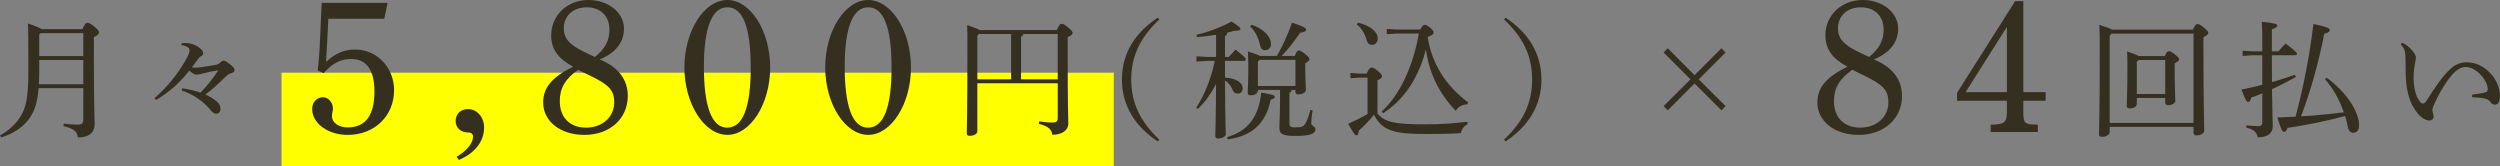<?xml version="1.0" encoding="UTF-8"?>
<svg id="_レイヤー_2" data-name="レイヤー 2" xmlns="http://www.w3.org/2000/svg" viewBox="0 0 588.76 39.12">
  <rect x="0" y="0" width="588.76" height="39.12" fill="#808080" stroke="none"/>
  <defs>
    <style>
      .cls-1 {
        fill: #ff0;
      }

      .cls-2 {
        fill: #352f20;
      }
    </style>
  </defs>
  <g id="contents">
    <g>
      <rect class="cls-1" x="66.3" y="17.12" width="196" height="22"/>
      <g>
        <path class="cls-2" d="m19.41,6.87c.63-1.38.84-1.5,1.14-1.5.39,0,.69.12,1.62.84,1.02.87,1.14,1.11,1.14,1.44s-.24.66-1.2,1.08v3.72c0,12.75.18,15.36.18,16.71,0,2.25-1.56,3.21-3.93,3.21-.27-1.44-.84-2.04-3.42-2.67l.06-.57c1.2.15,2.28.21,3.21.21,1.17,0,1.41-.27,1.41-1.41v-7.17h-10.53c-.3,3.81-1.11,5.76-2.43,7.47-1.56,2.01-3.9,3.39-6.39,4.14l-.27-.48c2.04-1.11,3.78-2.67,4.98-4.71,1.17-2.04,1.71-4.32,1.71-10.77,0-6.99-.03-9.3-.12-10.89,2.04.69,2.88,1.08,3.24,1.35h9.6Zm-10.17,9.81c0,1.17-.03,2.22-.09,3.15h10.47v-5.7h-10.38v2.55Zm0-8.52v5.04h10.38v-5.4h-10.02l-.36.36Z"/>
        <path class="cls-2" d="m42.93,20.79c1.53.21,3.09.6,4.29,1.02,1.41-1.38,2.97-3.39,4.2-5.25-1.29.18-2.64.48-4.2.87-.33.09-.63.15-.96.15-.36,0-.72-.12-1.68-.96-2.22,2.85-4.59,4.98-7.8,6.93l-.39-.45c2.91-2.46,5.88-6.09,7.74-9.69.36-.69.51-1.17.51-1.56,0-.51-.42-.99-1.92-1.23l.06-.45c1.53-.18,2.91.21,3.87.84.93.66,1.2,1.05,1.2,1.56,0,.3-.15.54-.45.63-.21.09-.45.27-.9.9l-1.32,1.77c.33.06.54.06.93.06.63,0,1.29-.09,4.41-.6.72-.12.99-.24,1.35-.6.33-.33.54-.45.78-.45.3,0,.54.09,1.56.9.9.69,1.02,1.02,1.02,1.29,0,.36-.21.63-.75.75-.45.12-.93.39-1.41.9-1.53,1.53-3.27,3.12-4.71,4.14,1.08.48,1.86.96,2.4,1.41.87.66,1.17,1.35,1.17,1.98s-.36,1.14-.99,1.14c-.54,0-.99-.39-1.44-.96-1.38-1.83-4.2-3.72-6.75-4.53l.18-.51Z"/>
        <path class="cls-2" d="m74.82,16.6c.27-2.38.45-4.63.58-7.87.18-3.92.27-6.57.36-8.05h15.52l-.77,3.73h-13.18c-.14,3.24-.32,6.25-.54,10.17,2.16-2.03,4.27-2.92,6.84-2.92,5.13,0,9.18,4.23,9.18,9.58,0,6.08-4.63,10.53-10.93,10.53-4.63,0-8.37-2.7-8.37-6.12,0-1.53,1.12-2.75,2.52-2.75,1.26,0,2.38,1.17,2.38,2.7,0,.22-.04.54-.13.81-.09.45-.09.81-.09.99,0,1.53,1.62,2.61,3.69,2.61,4.19,0,6.3-2.83,6.3-8.42,0-5.08-1.84-7.69-5.49-7.69-2.52,0-4.36.99-6.48,3.33l-1.4-.63Z"/>
        <path class="cls-2" d="m107.53,36.94c2.52-1.49,3.87-3.33,3.87-4.73,0-.72-.41-1.03-1.35-1.03-1.57,0-2.75-1.17-2.75-2.66,0-1.71,1.22-2.83,2.93-2.83,2.07,0,3.78,1.89,3.78,4.32,0,3.28-2.16,6.07-5.94,7.65l-.54-.72Z"/>
        <path class="cls-2" d="m129.81,8.33c0-4.72,3.78-8.33,8.77-8.33,4.68,0,8.37,2.93,8.37,6.75,0,3.24-1.98,5.71-5.71,7.25,4.41,1.84,6.61,4.72,6.61,8.59,0,5.35-4.23,9.18-10.21,9.18-5.67,0-9.72-3.2-9.72-7.65,0-3.51,2.11-5.98,7.06-8.41-3.65-1.98-5.17-4.19-5.17-7.38Zm6.34,8.1c-3.01,2.12-4.32,4.32-4.32,7.38,0,3.87,2.38,6.25,6.21,6.25s6.61-2.52,6.61-5.94c0-1.89-.5-3.06-2.12-4.27-1.08-.81-2.65-1.62-4.86-2.66l-1.53-.76Zm3.96-3.01c2.34-1.89,3.42-3.87,3.42-6.39,0-3.24-2.07-5.31-5.35-5.31s-5.4,2.07-5.4,4.91c0,1.71.63,2.88,2.07,3.96.67.58,1.62,1.08,3.82,2.16l1.44.67Z"/>
        <path class="cls-2" d="m171.3,0c5.44,0,10.08,7.29,10.08,15.88s-4.64,15.88-10.08,15.88-10.12-7.33-10.12-15.88,4.63-15.88,10.12-15.88Zm-.04,30.06c3.69,0,5.54-4.73,5.54-14.17s-1.85-14.17-5.49-14.17-5.54,4.77-5.54,14,1.8,14.35,5.49,14.35Z"/>
        <path class="cls-2" d="m204.46,0c5.44,0,10.08,7.29,10.08,15.88s-4.64,15.88-10.08,15.88-10.12-7.33-10.12-15.88,4.63-15.88,10.12-15.88Zm-.04,30.06c3.69,0,5.54-4.73,5.54-14.17s-1.85-14.17-5.49-14.17-5.54,4.77-5.54,14,1.8,14.35,5.49,14.35Z"/>
        <path class="cls-2" d="m248.89,7.08c.57-1.32.78-1.47,1.11-1.47.36,0,.63.12,1.5.81.96.84,1.11,1.05,1.11,1.35,0,.27-.3.6-1.17.99v3c0,14.01.15,16.05.15,17.31,0,1.65-1.47,2.67-3.78,2.67-.15-1.23-.81-1.95-3.15-2.58l.06-.57c.96.15,2.07.27,3.15.27.93,0,1.23-.24,1.23-1.2v-8.04h-18.93v11.28c0,.66-.81,1.08-1.77,1.08-.51,0-.72-.15-.72-.54,0-.9.15-4.62.15-20.43,0-2.28,0-3.63-.06-5.1,1.8.6,2.58.93,2.94,1.17h18.18Zm-18.72,1.32v10.29h7.95v-10.68h-7.59l-.36.39Zm18.93-.39h-8.1c-.06.36-.24.54-.54.63v10.05h8.64v-10.68Z"/>
        <path class="cls-2" d="m272.65,33.3c-5.31-3.51-8.43-8.4-8.43-14.58s3.12-11.04,8.43-14.55l.39.39c-4.59,4.35-6.63,8.73-6.63,14.16s2.04,9.84,6.63,14.19l-.39.39Z"/>
        <path class="cls-2" d="m288.49,18.27c2.88.15,4.17,1.38,4.17,2.49,0,.75-.48,1.29-1.17,1.29-.6,0-.99-.3-1.23-.93-.36-.87-.93-1.68-1.77-2.13.06,9.9.18,11.91.18,12.66,0,.54-.93.96-1.77.96-.45,0-.69-.18-.69-.54,0-.93.12-3.09.18-12.27-1.14,2.19-2.64,4.29-4.26,5.85l-.42-.3c2.13-3.3,3.57-7.08,4.38-11.01h-1.92l-2.4.15v-1.23l2.4.15h2.22v-5.22c-1.53.27-3.09.45-4.53.54l-.06-.54c2.76-.63,5.94-1.86,8.25-3.12,1.95,1.26,2.07,1.47,2.07,1.74,0,.33-.36.45-1.47.45-.51.15-1.05.3-1.62.42-.03.45-.21.66-.54.81v4.92h.9c.54-.6,1.02-1.14,1.59-1.74,2.22,1.77,2.43,2.07,2.43,2.31,0,.21-.18.36-.48.36h-4.44v3.93Zm.48,14.04c4.8-1.44,7.41-4.56,8.07-10.5,2.94.48,3.18.69,3.18.99,0,.27-.24.48-.96.66-1.17,5.82-4.59,8.58-10.11,9.36l-.18-.51Zm15.96-19.14c.42-1.08.66-1.26.96-1.26.33,0,.57.09,1.47.81.87.72,1.02.99,1.02,1.23,0,.27-.24.54-.99.93v1.5c0,2.31.15,3.87.15,4.77,0,.66-.9,1.08-1.83,1.08-.39,0-.63-.24-.63-.6v-.45h-.9c-.03.36-.18.57-.51.63v7.35c0,.66.33.84,1.41.84,1.53,0,1.95-.21,2.4-1.02.45-.84.81-1.86,1.11-3.09l.54.09c-.24,1.35-.33,2.49-.33,3.12,0,.54.99.66.99,1.32,0,1.02-1.05,1.59-4.74,1.59-3.09,0-3.75-.48-3.75-1.98,0-1.17.15-3.03.15-6.72v-2.13h-5.22v.15c0,.63-.66,1.11-1.65,1.11-.54,0-.75-.21-.75-.57,0-.78.15-2.31.15-5.61,0-1.71-.03-2.76-.09-4.14,1.68.54,2.46.84,2.82,1.05h3.99c1.17-1.98,2.61-4.98,3.57-7.86,3,1.05,3.33,1.32,3.33,1.65s-.27.57-1.41.75c-1.29,1.92-2.97,4.05-4.35,5.46h3.09Zm-10.14-7.35c3.12,1.11,4.53,3,4.53,4.53,0,.9-.57,1.47-1.32,1.47-.66,0-1.08-.3-1.26-1.2-.39-1.77-1.11-3.27-2.34-4.41l.39-.39Zm10.29,8.28h-8.46l-.39.42v5.73h8.85v-6.15Z"/>
        <path class="cls-2" d="m324.4,26.79c1.89,2.01,3.99,2.49,11.28,2.49,3.54,0,6.54-.21,9.9-.6v.57c-.81.48-1.32,1.08-1.56,2.1-2.37.15-4.59.21-8.22.21-8.28,0-10.29-1.05-12.24-4.53-1.05,1.35-2.4,2.7-3.57,3.75-.03.66-.18,1.08-.54,1.08s-.63-.39-1.95-2.7c1.59-.72,3.12-1.47,4.56-2.31v-8.58h-1.62l-2.4.15v-1.23l2.4.15h1.41c.51-1.14.81-1.44,1.11-1.44.33,0,.66.09,1.5.78.93.75,1.02,1.05,1.02,1.29,0,.27-.24.57-1.08.96v7.86Zm-4.56-21.45c2.82.69,4.62,2.13,4.62,3.69,0,.93-.54,1.53-1.35,1.53-.66,0-1.05-.39-1.23-1.02-.45-1.59-1.26-3-2.34-3.75l.3-.45Zm9.21,2.55l-2.46.15v-1.23l2.46.15h5.43c.51-.96.72-1.11,1.02-1.11.33,0,.69.18,1.32.69.6.51.81.78.81,1.14s-.33.6-1.41,1.02c.96,6.3,4.26,11.49,9.54,15.42l-.21.48c-1.26-.03-2.1.6-2.76,1.47-3.84-4.11-6.15-8.55-6.99-14.46-.6,2.46-1.53,4.89-2.76,7.11-1.23,2.25-2.82,4.26-4.71,5.97-.81.72-1.68,1.35-2.58,1.98l-.36-.42c4.29-3.84,7.53-10.98,8.73-18.36h-5.07Z"/>
        <path class="cls-2" d="m354.19,32.91c4.62-4.35,6.63-8.73,6.63-14.19s-2.01-9.81-6.63-14.16l.39-.39c5.31,3.51,8.43,8.37,8.43,14.55s-3.12,11.07-8.43,14.58l-.39-.39Z"/>
        <path class="cls-2" d="m406.39,12.36l-6.33,6.33,6.33,6.3-.99.99-6.33-6.33-6.3,6.33-.99-.99,6.33-6.3-6.33-6.33.99-.99,6.3,6.33,6.33-6.33.99.99Z"/>
        <path class="cls-2" d="m429.88,8.33c0-4.72,3.78-8.33,8.77-8.33,4.68,0,8.37,2.93,8.37,6.75,0,3.24-1.98,5.71-5.71,7.25,4.41,1.84,6.62,4.72,6.62,8.59,0,5.35-4.23,9.18-10.21,9.18-5.67,0-9.72-3.2-9.72-7.65,0-3.51,2.12-5.98,7.07-8.41-3.65-1.98-5.17-4.19-5.17-7.38Zm6.34,8.1c-3.02,2.12-4.32,4.32-4.32,7.38,0,3.87,2.38,6.25,6.21,6.25s6.61-2.52,6.61-5.94c0-1.89-.5-3.06-2.11-4.27-1.08-.81-2.66-1.62-4.86-2.66l-1.53-.76Zm3.96-3.01c2.34-1.89,3.42-3.87,3.42-6.39,0-3.24-2.07-5.31-5.35-5.31s-5.4,2.07-5.4,4.91c0,1.71.63,2.88,2.07,3.96.67.58,1.62,1.08,3.83,2.16l1.44.67Z"/>
        <path class="cls-2" d="m476.5,21.69h5.26v2.03h-5.26v2.61c0,2.66.31,2.97,2.88,3.01h.54v1.75h-11.11v-1.75h.49c2.7-.04,3.33-.54,3.33-3.01v-2.61h-11.74v-1.85L474.57.27h1.93v21.42Zm-13.59,0h9.72V6.35l-9.72,15.34Z"/>
        <path class="cls-2" d="m516.43,6.99c.51-1.14.78-1.32,1.05-1.32.36,0,.63.09,1.5.78.96.84,1.08,1.05,1.08,1.32s-.27.57-1.14.99v3.12c0,13.11.18,16.47.18,18.93,0,.66-.96,1.08-1.89,1.08-.39,0-.63-.24-.63-.63v-1.38h-19.74v1.17c0,.66-.84,1.17-1.8,1.17-.48,0-.72-.21-.72-.57,0-.78.18-4.41.18-20.7,0-1.8-.03-3.51-.09-5.1,1.77.57,2.58.87,2.94,1.14h19.08Zm-19.14.93l-.45.51v20.52h19.74V7.92h-19.29Zm12.51,5.28c.45-.99.66-1.14.96-1.14.33,0,.57.06,1.41.72.9.72,1.02.96,1.02,1.2,0,.27-.24.51-1.05.93v1.32c0,4.2.15,6.54.15,7.53.03.6-.87,1.02-1.71,1.02-.42,0-.66-.24-.66-.6v-1.11h-6.69v1.35c0,.63-.63,1.11-1.65,1.11-.48,0-.72-.18-.72-.57,0-.78.15-3.45.15-8.49,0-1.44,0-2.94-.06-4.35,1.59.54,2.37.84,2.73,1.08h6.12Zm.12.93h-6.3l-.39.42v7.59h6.69v-8.01Z"/>
        <path class="cls-2" d="m532.78,21.99c-.87.36-1.71.69-2.61,1.02-.18.75-.39.99-.72.99-.36,0-.57-.33-1.59-2.91,1.68-.33,3.3-.69,4.92-1.11v-6.96h-2.34l-2.28.15v-1.23l2.28.15h2.34v-2.07c0-2.4-.03-3.78-.12-4.89,3.15.3,3.63.54,3.63.87,0,.3-.27.54-1.26.9v5.19h1.56c.54-.66,1.08-1.26,1.68-1.86,2.37,1.86,2.67,2.16,2.67,2.46,0,.21-.18.33-.48.33h-5.43c0,2.1,0,4.23.03,6.33,1.83-.54,3.63-1.11,5.4-1.74l.24.51c-2.01,1.11-3.84,2.07-5.64,2.88.09,6.33.18,7.74.18,8.7,0,1.62-1.08,2.64-3.54,2.64-.24-1.23-.9-1.86-2.7-2.28l.06-.54c1.05.12,1.65.18,2.73.18.78,0,.99-.27.99-.96v-6.75Zm15.18-3.69c3.12,2.31,5.34,4.98,6.54,7.35.75,1.5,1.08,2.88,1.08,3.84,0,1.17-.54,1.77-1.38,1.77-.63,0-1.08-.39-1.26-1.32-.18-.87-.39-1.77-.66-2.61-4.65,1.23-9.09,2.13-13.56,2.79-.24.66-.42.93-.81.93s-.66-.39-1.59-3.39c1.5-.06,2.91-.12,4.29-.18,1.83-6.81,3.3-14.22,4.2-21.84,3.39.75,3.84.99,3.84,1.44,0,.39-.36.63-1.29.87-1.14,6.09-3.15,13.44-5.46,19.44,2.1-.09,4.23-.3,6.33-.51,1.26-.15,2.49-.27,3.75-.42-1.02-2.97-2.55-5.67-4.44-7.83l.42-.33Z"/>
        <path class="cls-2" d="m582.19,22.29c1.2-.15,2.43-.33,3.09-.54.45-.12.6-.36.6-.75-.06-2.16-2.7-5.22-5.22-5.22-1.5,0-2.88,1.26-4.2,3.12-1.38,1.95-2.37,3.72-3.42,6.18-.18.42-.21.72-.21.93s.09.42.12.57c.12.33.18.6.18.9,0,.54-.48.9-.93.9-.75.03-1.77-.45-2.76-1.59-2.04-2.4-2.94-5.64-2.91-10.68,0-2.04-.03-3.33-.15-3.9-.09-.51-.33-1.02-.99-1.77l.33-.39c.48.24.9.48,1.26.75.54.45,1.02.93,1.5,1.59.3.42.48.87.48,1.14,0,.45-.18,1.05-.27,1.68-.18.81-.3,2.16-.27,3.51.03,2.22.63,4.35,1.62,5.37.18.21.39.3.57.3.24,0,.45-.12.78-.6,2.25-3.51,4.08-6.18,5.79-7.65,1.14-.99,2.31-1.47,3.81-1.47,4.17,0,7.77,4.08,7.77,7.92,0,1.38-.48,2.07-1.23,2.07-.42,0-.75-.24-1.08-.69-.27-.42-.81-.66-1.32-.78-.63-.15-1.74-.24-2.94-.3v-.6Z"/>
      </g>
    </g>
  </g>
</svg>